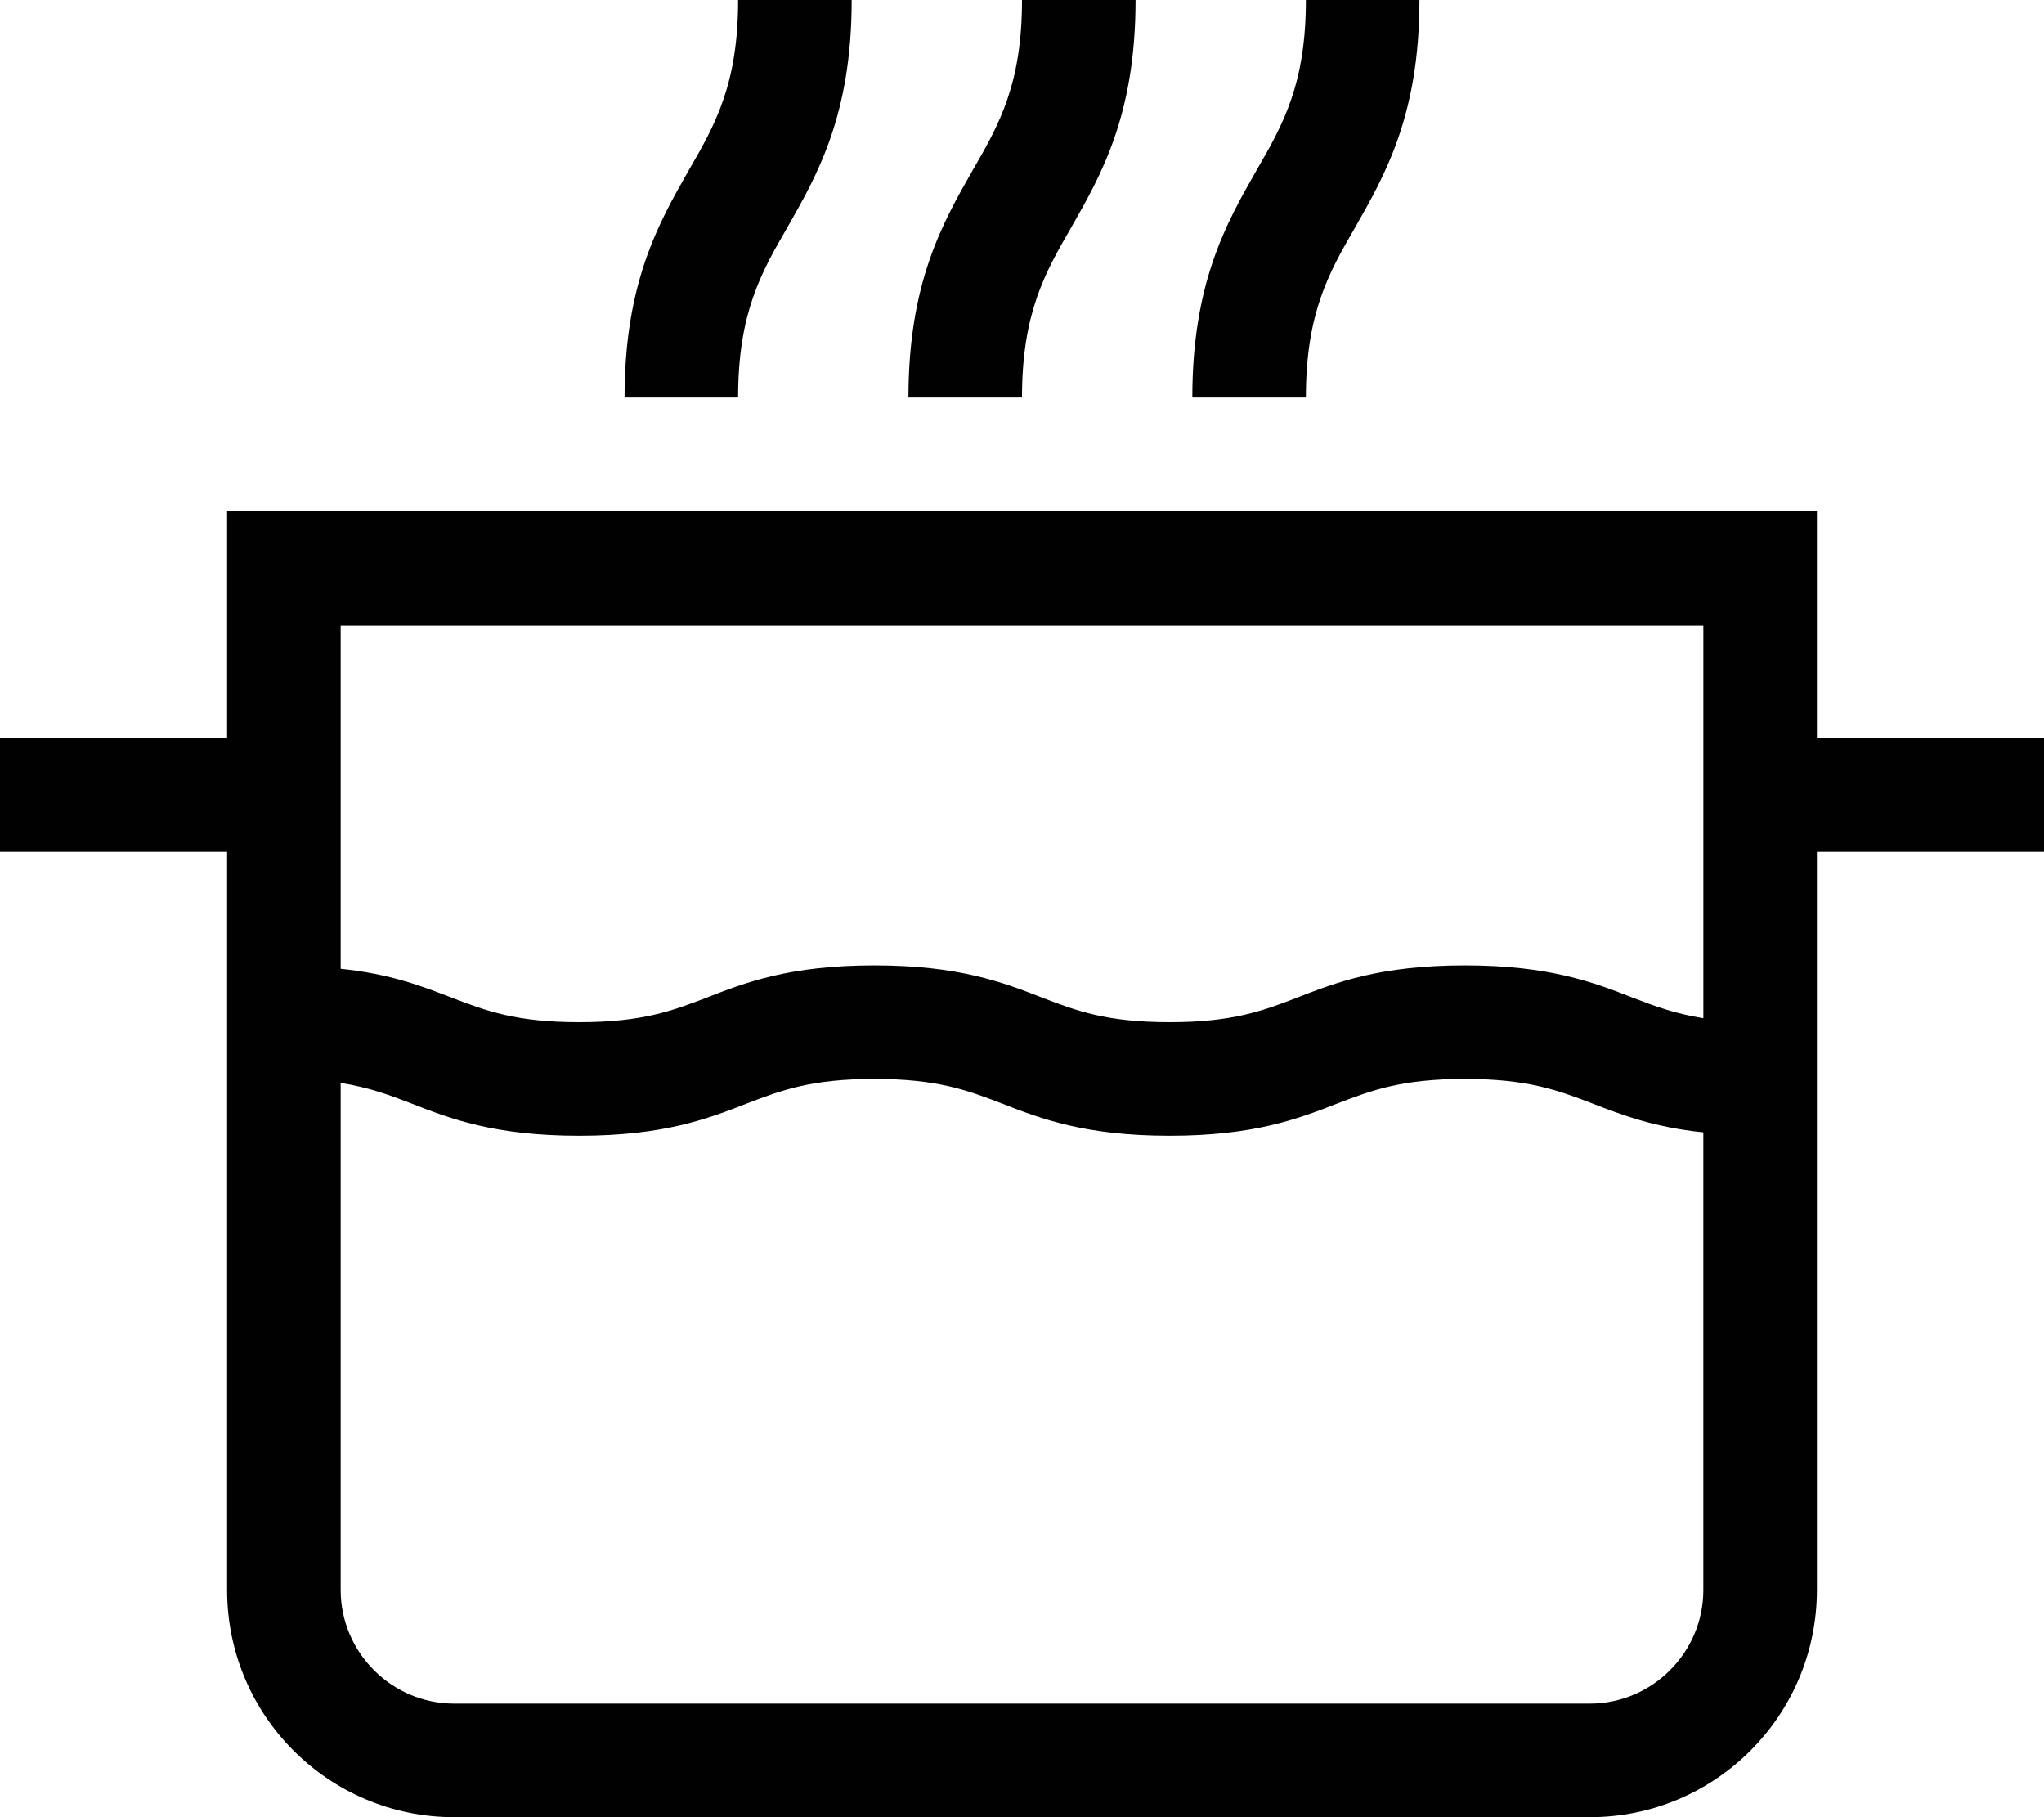 <?xml version="1.0" encoding="UTF-8"?>
<svg id="Livello_2" data-name="Livello 2" xmlns="http://www.w3.org/2000/svg" viewBox="0 0 36 32">
  <defs>
    <style>
      .cls-1 {
        fill: #010101;
        stroke-width: 0px;
      }
    </style>
  </defs>
  <g id="Livello_1-2" data-name="Livello 1">
    <g>
      <path class="cls-1" d="M36,13h-4v-4H4v4H0v2h4v13c0,2.21,1.79,4,4,4h20c2.21,0,4-1.79,4-4v-13h4v-2ZM30,28c0,1.1-.9,2-2,2H8c-1.1,0-2-.9-2-2v-8.93c.5.08.85.21,1.24.36.69.27,1.47.57,2.96.57s2.27-.3,2.96-.57c.6-.23,1.13-.43,2.24-.43s1.64.2,2.24.43c.69.27,1.47.57,2.96.57s2.27-.3,2.96-.57c.6-.23,1.13-.43,2.24-.43s1.64.2,2.24.43c.52.2,1.08.42,1.96.51v8.05ZM30,17.93c-.5-.08-.85-.21-1.24-.36-.69-.27-1.47-.57-2.96-.57s-2.27.3-2.96.57c-.6.23-1.13.43-2.24.43s-1.64-.2-2.24-.43c-.69-.27-1.47-.57-2.96-.57s-2.27.3-2.96.57c-.6.23-1.13.43-2.24.43s-1.64-.2-2.24-.43c-.52-.2-1.08-.42-1.96-.51v-6.05h24v6.93Z"/>
      <path class="cls-1" d="M13.87,4c.53-.93,1.13-1.98,1.13-4h-2c0,1.48-.4,2.19-.87,3-.53.93-1.13,1.98-1.13,4h2c0-1.48.4-2.19.87-3"/>
      <path class="cls-1" d="M18.87,4c.53-.93,1.13-1.98,1.13-4h-2c0,1.48-.4,2.19-.87,3-.53.93-1.13,1.98-1.13,4h2c0-1.48.4-2.19.87-3"/>
      <path class="cls-1" d="M23.87,4c.53-.93,1.13-1.98,1.13-4h-2c0,1.48-.4,2.19-.87,3-.53.93-1.13,1.98-1.13,4h2c0-1.48.4-2.19.87-3"/>
    </g>
  </g>
</svg>
